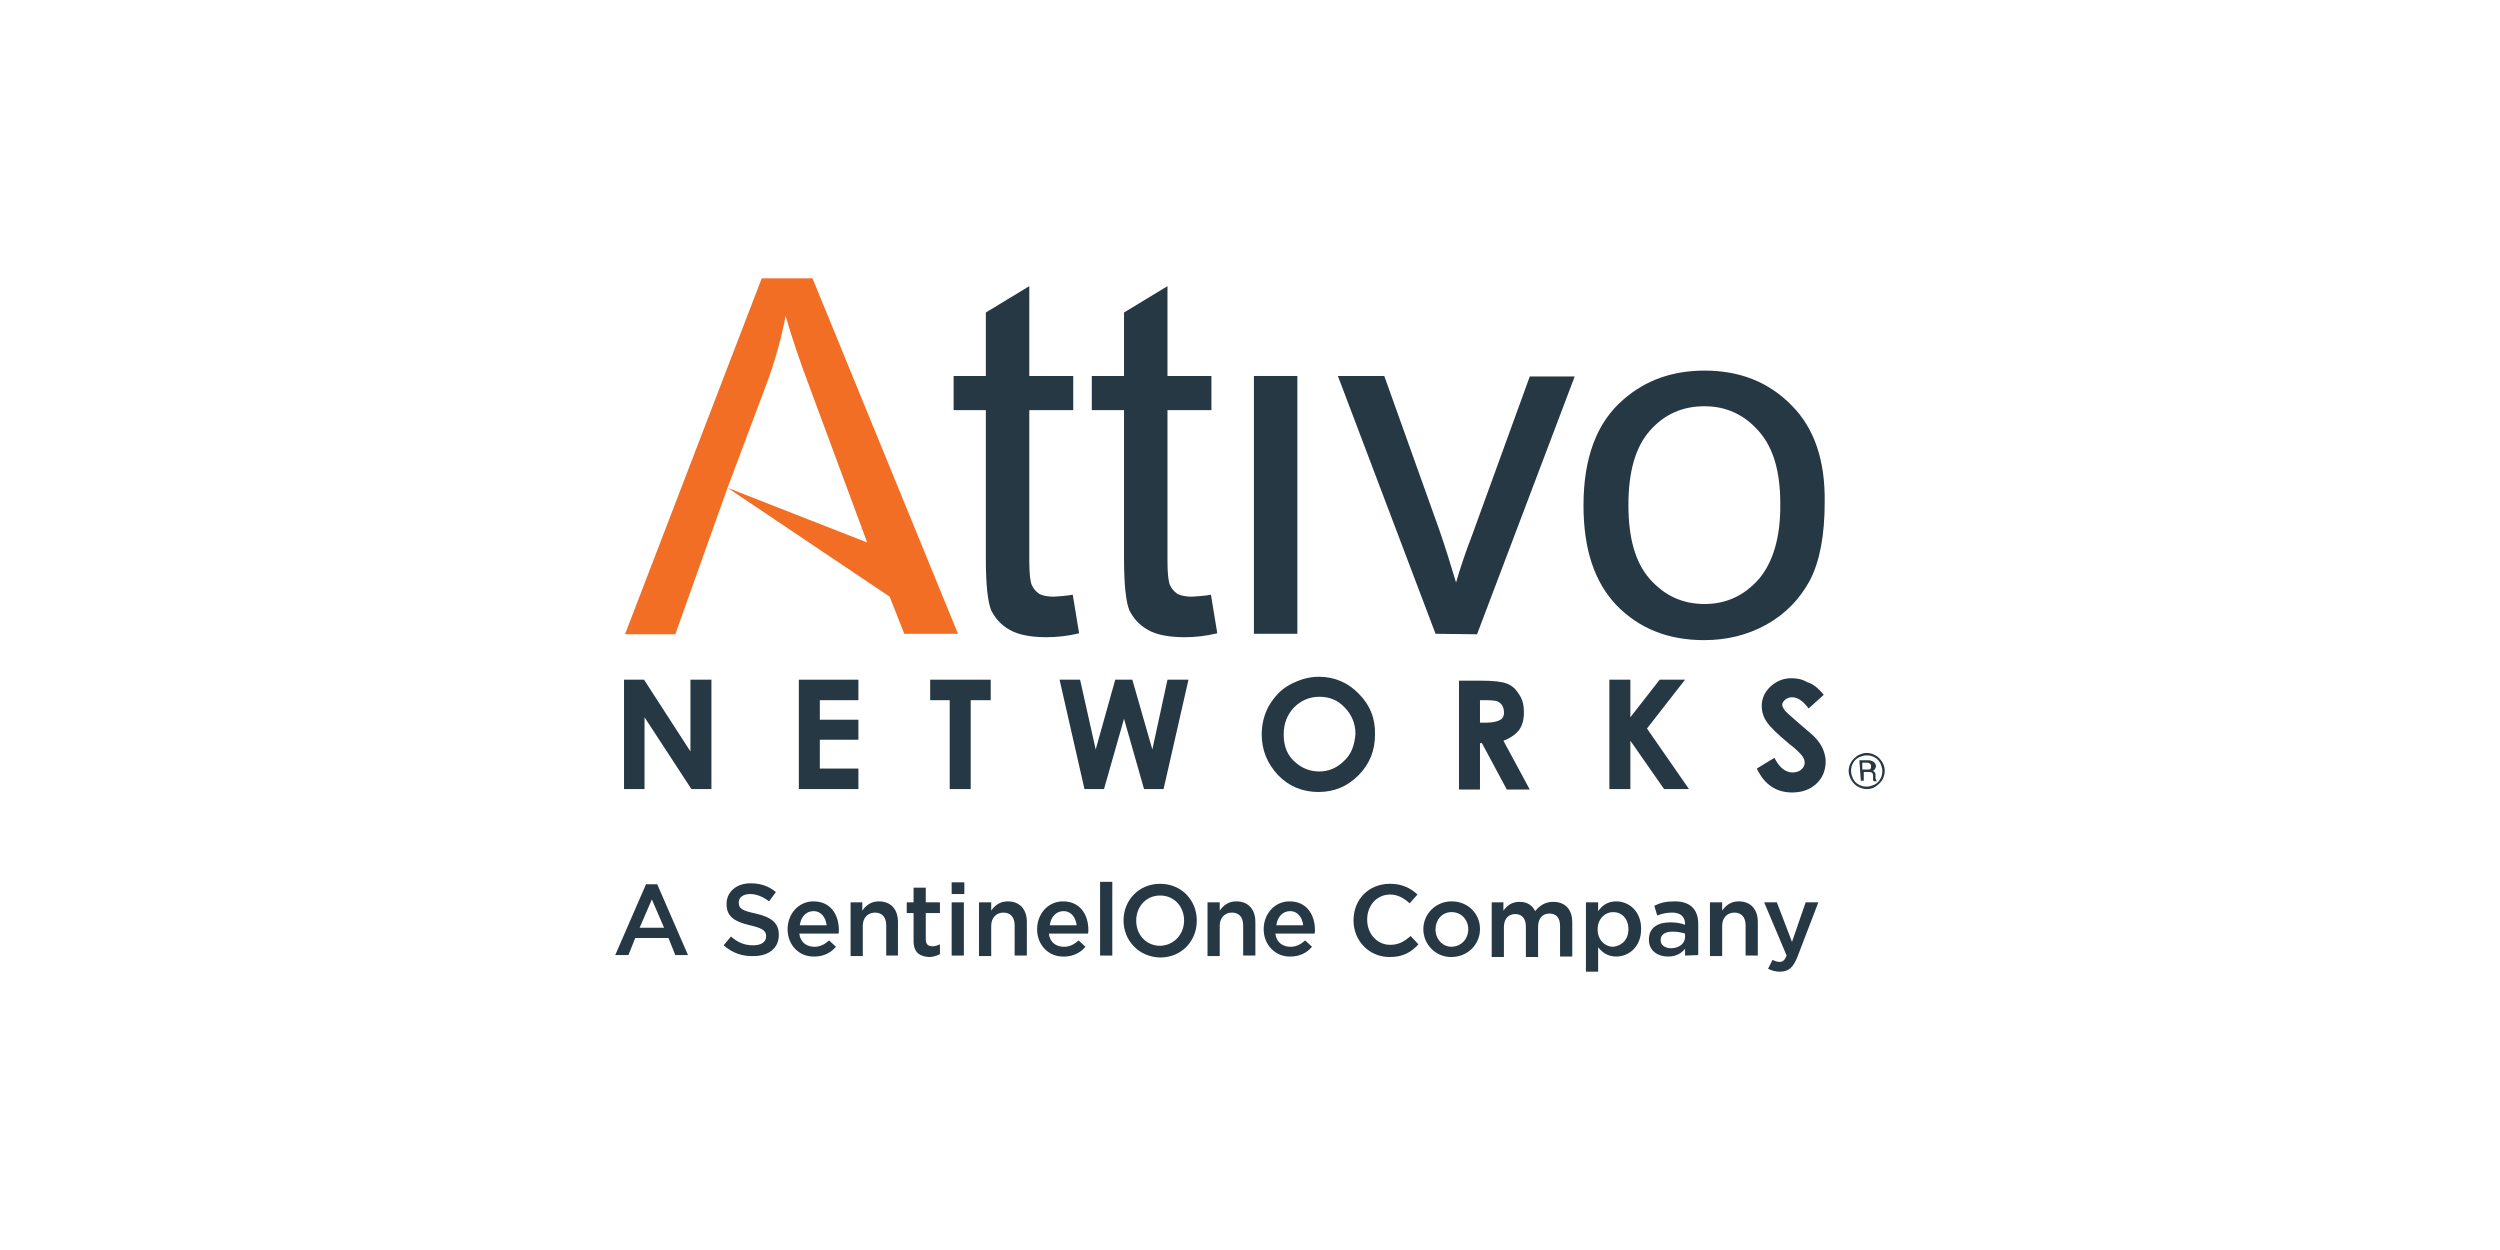 <?xml version="1.0" encoding="utf-8"?>
<!-- Generator: Adobe Illustrator 28.0.0, SVG Export Plug-In . SVG Version: 6.00 Build 0)  -->
<svg version="1.1" id="Layer_1" xmlns="http://www.w3.org/2000/svg" xmlns:xlink="http://www.w3.org/1999/xlink" x="0px" y="0px"
	 viewBox="0 0 512 256" style="enable-background:new 0 0 512 256;" xml:space="preserve">
<style type="text/css">
	.st0{fill:#263844;}
	.st1{fill:#F26E24;}
</style>
<g>
	<g>
		<path class="st0" d="M132.3,181.1h2.3l6.3,14.5h-2.6l-1.4-3.5h-6.8l-1.4,3.5H126L132.3,181.1z M136,190l-2.5-5.8L131,190H136z"/>
		<path class="st0" d="M148.2,193.6l1.5-1.8c1.4,1.2,2.7,1.8,4.6,1.8c1.6,0,2.6-0.7,2.6-1.8v-0.1c0-1-0.6-1.6-3.3-2.2
			c-3-0.7-4.8-1.7-4.8-4.3v-0.1c0-2.5,2.1-4.2,4.9-4.2c2.1,0,3.8,0.6,5.2,1.8l-1.4,1.9c-1.3-1-2.6-1.5-3.9-1.5
			c-1.4,0-2.3,0.7-2.3,1.7v0.1c0,1.1,0.6,1.6,3.5,2.2c3,0.7,4.7,1.8,4.7,4.3v0.1c0,2.7-2.1,4.3-5.1,4.3
			C152.1,195.9,150,195.2,148.2,193.6"/>
		<path class="st0" d="M161.3,190.3L161.3,190.3c0-3.1,2.2-5.7,5.3-5.7c3.5,0,5.2,2.7,5.2,5.9c0,0.2,0,0.5-0.1,0.7h-8
			c0.2,1.8,1.5,2.7,3.1,2.7c1.2,0,2.1-0.5,3-1.3l1.4,1.3c-1,1.2-2.5,2-4.4,2C163.7,196,161.3,193.6,161.3,190.3 M169.3,189.5
			c-0.2-1.6-1.1-2.9-2.7-2.9c-1.5,0-2.6,1.2-2.8,2.9H169.3z"/>
		<path class="st0" d="M174.1,184.8h2.5v1.7c0.7-1,1.7-1.9,3.4-1.9c2.5,0,3.9,1.7,3.9,4.2v6.9h-2.4v-6.2c0-1.7-0.9-2.6-2.3-2.6
			s-2.5,1-2.5,2.7v6.2h-2.5V184.8z"/>
		<path class="st0" d="M187.1,192.7V187h-1.4v-2.2h1.4v-3h2.5v3h2.9v2.2h-2.9v5.4c0,1,0.5,1.4,1.4,1.4c0.6,0,1-0.2,1.5-0.4v2
			c-0.6,0.3-1.3,0.6-2.2,0.6C188.4,195.9,187.1,195.1,187.1,192.7"/>
		<path class="st0" d="M194.9,180.7h2.6v2.4h-2.6V180.7z M194.9,184.8h2.5v10.9h-2.5V184.8z"/>
		<path class="st0" d="M200.5,184.8h2.5v1.7c0.7-1,1.7-1.9,3.4-1.9c2.5,0,3.9,1.7,3.9,4.2v6.9h-2.5v-6.2c0-1.7-0.9-2.6-2.3-2.6
			c-1.4,0-2.5,1-2.5,2.7v6.2h-2.5L200.5,184.8L200.5,184.8z"/>
		<path class="st0" d="M212.4,190.3L212.4,190.3c0-3.1,2.2-5.7,5.3-5.7c3.5,0,5.2,2.7,5.2,5.9c0,0.2,0,0.5-0.1,0.7h-8
			c0.2,1.8,1.5,2.7,3.1,2.7c1.2,0,2.1-0.5,3-1.3l1.4,1.3c-1,1.2-2.5,2-4.4,2C214.8,196,212.4,193.6,212.4,190.3 M220.5,189.5
			c-0.2-1.6-1.1-2.9-2.7-2.9c-1.5,0-2.6,1.2-2.8,2.9H220.5z"/>
		<rect x="225.3" y="180.6" class="st0" width="2.5" height="15.1"/>
		<path class="st0" d="M230.1,188.5L230.1,188.5c0-4.1,3.1-7.5,7.5-7.5c4.4,0,7.5,3.4,7.5,7.5v0.1c0,4.1-3.1,7.5-7.5,7.5
			C233.2,196,230.1,192.6,230.1,188.5 M242.5,188.5L242.5,188.5c0-2.8-2-5.1-4.9-5.1c-2.9,0-4.9,2.3-4.9,5.1v0.1
			c0,2.8,2,5.1,4.9,5.1C240.5,193.6,242.5,191.3,242.5,188.5"/>
		<path class="st0" d="M247.3,184.8h2.5v1.7c0.7-1,1.7-1.9,3.4-1.9c2.5,0,3.9,1.7,3.9,4.2v6.9h-2.5v-6.2c0-1.7-0.9-2.6-2.3-2.6
			s-2.5,1-2.5,2.7v6.2h-2.5L247.3,184.8L247.3,184.8z"/>
		<path class="st0" d="M258.8,190.3L258.8,190.3c0-3.1,2.2-5.7,5.3-5.7c3.5,0,5.2,2.7,5.2,5.9c0,0.2,0,0.5-0.1,0.7h-8
			c0.2,1.8,1.5,2.7,3.1,2.7c1.2,0,2.1-0.5,3-1.3l1.4,1.3c-1,1.2-2.5,2-4.4,2C261.3,196,258.8,193.6,258.8,190.3 M266.9,189.5
			c-0.2-1.6-1.1-2.9-2.7-2.9c-1.5,0-2.6,1.2-2.8,2.9H266.9z"/>
		<path class="st0" d="M277.2,188.5L277.2,188.5c0-4.2,3-7.5,7.5-7.5c2.6,0,4.3,1,5.6,2.2l-1.6,1.8c-1.1-1-2.4-1.8-4-1.8
			c-2.7,0-4.7,2.2-4.7,5.1v0.1c0,2.8,2,5.1,4.7,5.1c1.8,0,2.9-0.7,4.2-1.8l1.6,1.7c-1.5,1.6-3.1,2.6-5.9,2.6
			C280.4,196,277.2,192.7,277.2,188.5"/>
		<path class="st0" d="M291.5,190.3L291.5,190.3c0-3.1,2.5-5.7,5.8-5.7c3.4,0,5.8,2.6,5.8,5.6v0.1c0,3.1-2.5,5.7-5.9,5.7
			C294,196,291.5,193.4,291.5,190.3 M300.7,190.3L300.7,190.3c0-1.9-1.4-3.5-3.4-3.5c-2,0-3.3,1.6-3.3,3.5v0.1
			c0,1.9,1.4,3.5,3.3,3.5C299.4,193.8,300.7,192.2,300.7,190.3"/>
		<path class="st0" d="M305.4,184.8h2.5v1.7c0.7-1,1.7-1.8,3.3-1.8c1.6,0,2.6,0.7,3.2,1.9c0.9-1.1,2-1.9,3.7-1.9
			c2.4,0,3.9,1.5,3.9,4.2v7h-2.5v-6.2c0-1.8-0.8-2.6-2.2-2.6c-1.4,0-2.3,1-2.3,2.7v6.2h-2.5v-6.2c0-1.7-0.8-2.6-2.2-2.6
			s-2.3,1-2.3,2.7v6.1h-2.5V184.8z"/>
		<path class="st0" d="M324.8,184.8h2.5v1.8c0.8-1.1,1.9-2,3.7-2c2.6,0,5.1,2,5.1,5.6v0.1c0,3.6-2.5,5.6-5.1,5.6
			c-1.8,0-2.9-0.9-3.7-1.9v5h-2.5V184.8z M333.5,190.3L333.5,190.3c0-2.2-1.4-3.5-3.1-3.5c-1.7,0-3.2,1.4-3.2,3.5v0.1
			c0,2.1,1.5,3.5,3.2,3.5C332.2,193.7,333.5,192.4,333.5,190.3"/>
		<path class="st0" d="M345.1,195.7v-1.4c-0.7,0.9-1.8,1.6-3.5,1.6c-2.1,0-3.9-1.2-3.9-3.4v-0.1c0-2.4,1.8-3.5,4.4-3.5
			c1.3,0,2.2,0.2,3,0.5v-0.2c0-1.5-1-2.3-2.6-2.3c-1.2,0-2.1,0.2-3.1,0.6l-0.6-2c1.2-0.6,2.4-0.9,4.2-0.9c3.2,0,4.8,1.7,4.8,4.6v6.4
			L345.1,195.7L345.1,195.7z M345.1,191.2c-0.6-0.2-1.5-0.4-2.5-0.4c-1.6,0-2.5,0.6-2.5,1.7v0.1c0,1,1,1.6,2.1,1.6
			c1.7,0,2.9-1,2.9-2.3V191.2z"/>
		<path class="st0" d="M350.2,184.8h2.5v1.7c0.7-1,1.7-1.9,3.4-1.9c2.5,0,3.9,1.7,3.9,4.2v6.9h-2.5v-6.2c0-1.7-0.9-2.6-2.3-2.6
			c-1.4,0-2.5,1-2.5,2.7v6.2h-2.5L350.2,184.8L350.2,184.8z"/>
		<path class="st0" d="M362.1,198.4l0.9-1.8c0.5,0.2,1,0.4,1.4,0.4c0.7,0,1.1-0.3,1.5-1.3l-4.6-10.9h2.6l3.1,8.1l2.8-8.1h2.6
			l-4.3,11.2c-0.9,2.2-1.8,3-3.6,3C363.6,199,362.9,198.8,362.1,198.4"/>
	</g>
	<g>
		<path class="st1" d="M166.4,57H156l-28,72.9h10.3L149,99.9l8-21.3c1.7-4.6,3-9.2,3.9-13.9c1.1,3.9,2.8,9,5.1,15.1l11.6,31.3
			L149,99.9l33.2,22.3l3,7.6h11L166.4,57z"/>
	</g>
	<g>
		<path class="st0" d="M219.7,121.8l1.3,7.9c-2.5,0.6-4.7,0.8-6.7,0.8c-3.2,0-5.8-0.5-7.5-1.5c-1.8-1-3-2.4-3.8-4
			c-0.7-1.7-1.1-5.2-1.1-10.6V84h-6.6v-7h6.6V64l8.9-5.4V77h9v7h-9v30.9c0,2.6,0.2,4.2,0.5,4.9c0.3,0.7,0.8,1.3,1.5,1.8
			c0.7,0.4,1.8,0.6,3,0.6C216.8,122.1,218,122.1,219.7,121.8"/>
		<path class="st0" d="M248,121.8l1.3,7.9c-2.5,0.6-4.7,0.8-6.7,0.8c-3.2,0-5.8-0.5-7.5-1.5c-1.8-1-3-2.4-3.8-4
			c-0.7-1.7-1.1-5.2-1.1-10.6V84h-6.6v-7h6.6V64l8.9-5.4V77h9v7h-9v30.9c0,2.6,0.2,4.2,0.5,4.9c0.3,0.7,0.8,1.3,1.5,1.8
			c0.7,0.4,1.8,0.6,3,0.6C245.1,122.1,246.4,122.1,248,121.8"/>
		<rect x="256.8" y="77" class="st0" width="8.9" height="52.8"/>
		<path class="st0" d="M294,129.8L274,77h9.5l11.3,31.6c1.2,3.5,2.3,7,3.4,10.7c0.8-2.8,1.9-6.1,3.4-10l11.7-32.2h9.2l-20,52.8
			L294,129.8L294,129.8z"/>
		<path class="st0" d="M366.9,83c-4.6-4.7-10.5-7.1-17.8-7.1c-6.5,0-12,1.9-16.6,5.9c-5.5,4.7-8.2,12-8.2,21.7
			c0,8.9,2.2,15.7,6.8,20.5c4.6,4.7,10.5,7.1,17.9,7.1c4.6,0,8.8-1,12.8-3.2c3.9-2.2,6.8-5.2,8.9-9.1c2-3.9,3-9.2,3-16
			C373.8,94.3,371.6,87.7,366.9,83 M360.2,118.6c-3,3.4-6.7,5.1-11.1,5.1c-4.5,0-8.2-1.7-11.2-5.1c-3-3.4-4.4-8.4-4.4-15.2
			c0-6.7,1.4-11.8,4.4-15.2c3-3.4,6.7-5,11.2-5c4.4,0,8.1,1.7,11.1,5.1c3,3.4,4.4,8.3,4.4,14.8C364.7,110,363.1,115.2,360.2,118.6"
			/>
	</g>
	<g>
		<polygon class="st0" points="127.8,139.2 131.9,139.2 141.4,153.9 141.4,139.2 145.7,139.2 145.7,161.6 141.6,161.6 132,146.9 
			132,161.6 127.8,161.6 		"/>
		<polygon class="st0" points="163.6,139.2 175.8,139.2 175.8,143.4 167.9,143.4 167.9,147.4 175.8,147.4 175.8,151.5 167.9,151.5 
			167.9,157.4 175.8,157.4 175.8,161.6 163.6,161.6 		"/>
		<polygon class="st0" points="190.5,139.2 202.9,139.2 202.9,143.4 198.8,143.4 198.8,161.6 194.5,161.6 194.5,143.4 190.5,143.4 
					"/>
		<polygon class="st0" points="217,139.2 221.2,139.2 224.4,153.5 228.4,139.2 231.9,139.2 236,153.5 239.1,139.2 243.4,139.2 
			238.3,161.6 234.3,161.6 230.2,147.2 226.1,161.6 222.1,161.6 		"/>
		<path class="st0" d="M278.3,142.1c-2.2-2.3-5-3.5-8.2-3.5c-2.1,0-4,0.6-5.9,1.6s-3.2,2.5-4.3,4.3c-1,1.8-1.5,3.8-1.5,5.9
			c0,3.2,1.1,5.9,3.3,8.3c2.2,2.3,5,3.5,8.3,3.5c3.2,0,5.9-1.1,8.2-3.4s3.4-5.1,3.4-8.3C281.7,147.2,280.6,144.4,278.3,142.1
			 M275.3,155.8c-1.4,1.4-3.1,2.2-5.1,2.2c-1.8,0-3.4-0.6-4.7-1.7c-1.8-1.4-2.6-3.4-2.6-5.9c0-2.2,0.7-4,2.1-5.5
			c1.4-1.4,3.1-2.2,5.2-2.2s3.8,0.7,5.2,2.2c1.4,1.4,2.2,3.3,2.2,5.4C277.4,152.6,276.8,154.4,275.3,155.8"/>
		<path class="st0" d="M307.9,151.7c1.4-0.5,2.5-1.3,3.2-2.2s1-2.2,1-3.7c0-1.4-0.3-2.6-1-3.6c-0.6-1-1.4-1.8-2.5-2.2
			c-1-0.4-2.8-0.6-5.3-0.6h-4.5v22.3h4.3v-9.5h0.4l5.1,9.5h4.7L307.9,151.7z M307.3,147.4c-0.5,0.3-1.4,0.6-2.8,0.6h-1.4v-4.6h1.2
			c1.1,0,1.9,0.1,2.3,0.2c0.4,0.2,0.7,0.4,1,0.8c0.2,0.3,0.4,0.8,0.4,1.3C308.1,146.5,307.8,147.1,307.3,147.4"/>
		<polygon class="st0" points="329.6,139.2 333.9,139.2 333.9,146.9 339.9,139.2 345.1,139.2 337.3,149.2 345.9,161.6 340.8,161.6 
			333.9,151.7 333.9,161.6 329.6,161.6 		"/>
		<path class="st0" d="M373.5,142.3l-3.1,2.8c-1.1-1.5-2.2-2.3-3.4-2.3c-0.6,0-1,0.2-1.4,0.5c-0.3,0.3-0.6,0.6-0.6,1s0.2,0.7,0.4,1
			c0.3,0.5,1.4,1.4,3.1,2.9c1.6,1.4,2.6,2.2,3,2.6c0.9,0.9,1.4,1.7,1.8,2.5c0.3,0.8,0.6,1.7,0.6,2.6c0,1.8-0.6,3.4-1.9,4.6
			s-2.9,1.8-5,1.8c-1.6,0-3-0.4-4.2-1.2s-2.2-2-3-3.7l3.6-2.2c1,2,2.3,3,3.7,3c0.7,0,1.4-0.2,1.8-0.6c0.5-0.4,0.7-0.9,0.7-1.4
			c0-0.5-0.2-1-0.6-1.5c-0.4-0.5-1.2-1.3-2.5-2.3c-2.4-2-4-3.5-4.7-4.6c-0.7-1-1-2.2-1-3.2c0-1.5,0.6-2.9,1.8-4
			c1.2-1.1,2.6-1.7,4.3-1.7c1.1,0,2.2,0.2,3.2,0.8C371.2,140,372.4,140.9,373.5,142.3"/>
		<path class="st0" d="M386,157.9c0,0.6-0.2,1.3-0.5,1.8s-0.8,1-1.4,1.4s-1.2,0.5-1.8,0.5s-1.3-0.2-1.8-0.5c-0.6-0.3-1-0.8-1.4-1.4
			c-0.3-0.6-0.5-1.2-0.5-1.8c0-0.6,0.2-1.3,0.5-1.8s0.8-1,1.4-1.4c0.6-0.3,1.2-0.5,1.8-0.5s1.3,0.2,1.8,0.5c0.6,0.3,1,0.8,1.4,1.4
			C385.8,156.6,386,157.2,386,157.9 M385.5,157.9c0-0.6-0.2-1.1-0.4-1.6c-0.3-0.5-0.6-0.9-1.2-1.2c-0.5-0.3-1-0.4-1.6-0.4
			s-1.1,0.2-1.6,0.4c-0.5,0.3-0.9,0.6-1.2,1.2c-0.3,0.5-0.4,1-0.4,1.6c0,0.6,0.2,1.1,0.4,1.6c0.3,0.5,0.6,0.9,1.2,1.2
			c0.5,0.3,1,0.4,1.6,0.4s1.1-0.2,1.6-0.4c0.5-0.3,0.9-0.6,1.2-1.2C385.4,159,385.5,158.4,385.5,157.9 M380.8,155.7h1.8
			c0.4,0,0.7,0.1,0.9,0.2c0.2,0.1,0.3,0.2,0.5,0.4c0.1,0.2,0.2,0.4,0.2,0.6c0,0.2-0.1,0.4-0.2,0.6c-0.1,0.1-0.2,0.2-0.4,0.4
			c0.2,0.1,0.3,0.2,0.4,0.3c0.1,0.2,0.1,0.3,0.1,0.6v0.5c0,0.2,0.1,0.4,0.2,0.6l0.1,0.1h-0.7c-0.1-0.2-0.1-0.4-0.1-0.6v-0.6
			c0-0.2-0.1-0.3-0.1-0.4c-0.1-0.1-0.1-0.2-0.2-0.2c-0.1,0-0.2-0.1-0.6-0.1h-1v1.8h-0.6L380.8,155.7L380.8,155.7z M381.4,156.3v1.3
			h1c0.3,0,0.6,0,0.6-0.1c0.2-0.1,0.2-0.3,0.2-0.6c0-0.2-0.1-0.4-0.2-0.5c-0.2-0.1-0.3-0.2-0.6-0.2H381.4z"/>
	</g>
</g>
</svg>
